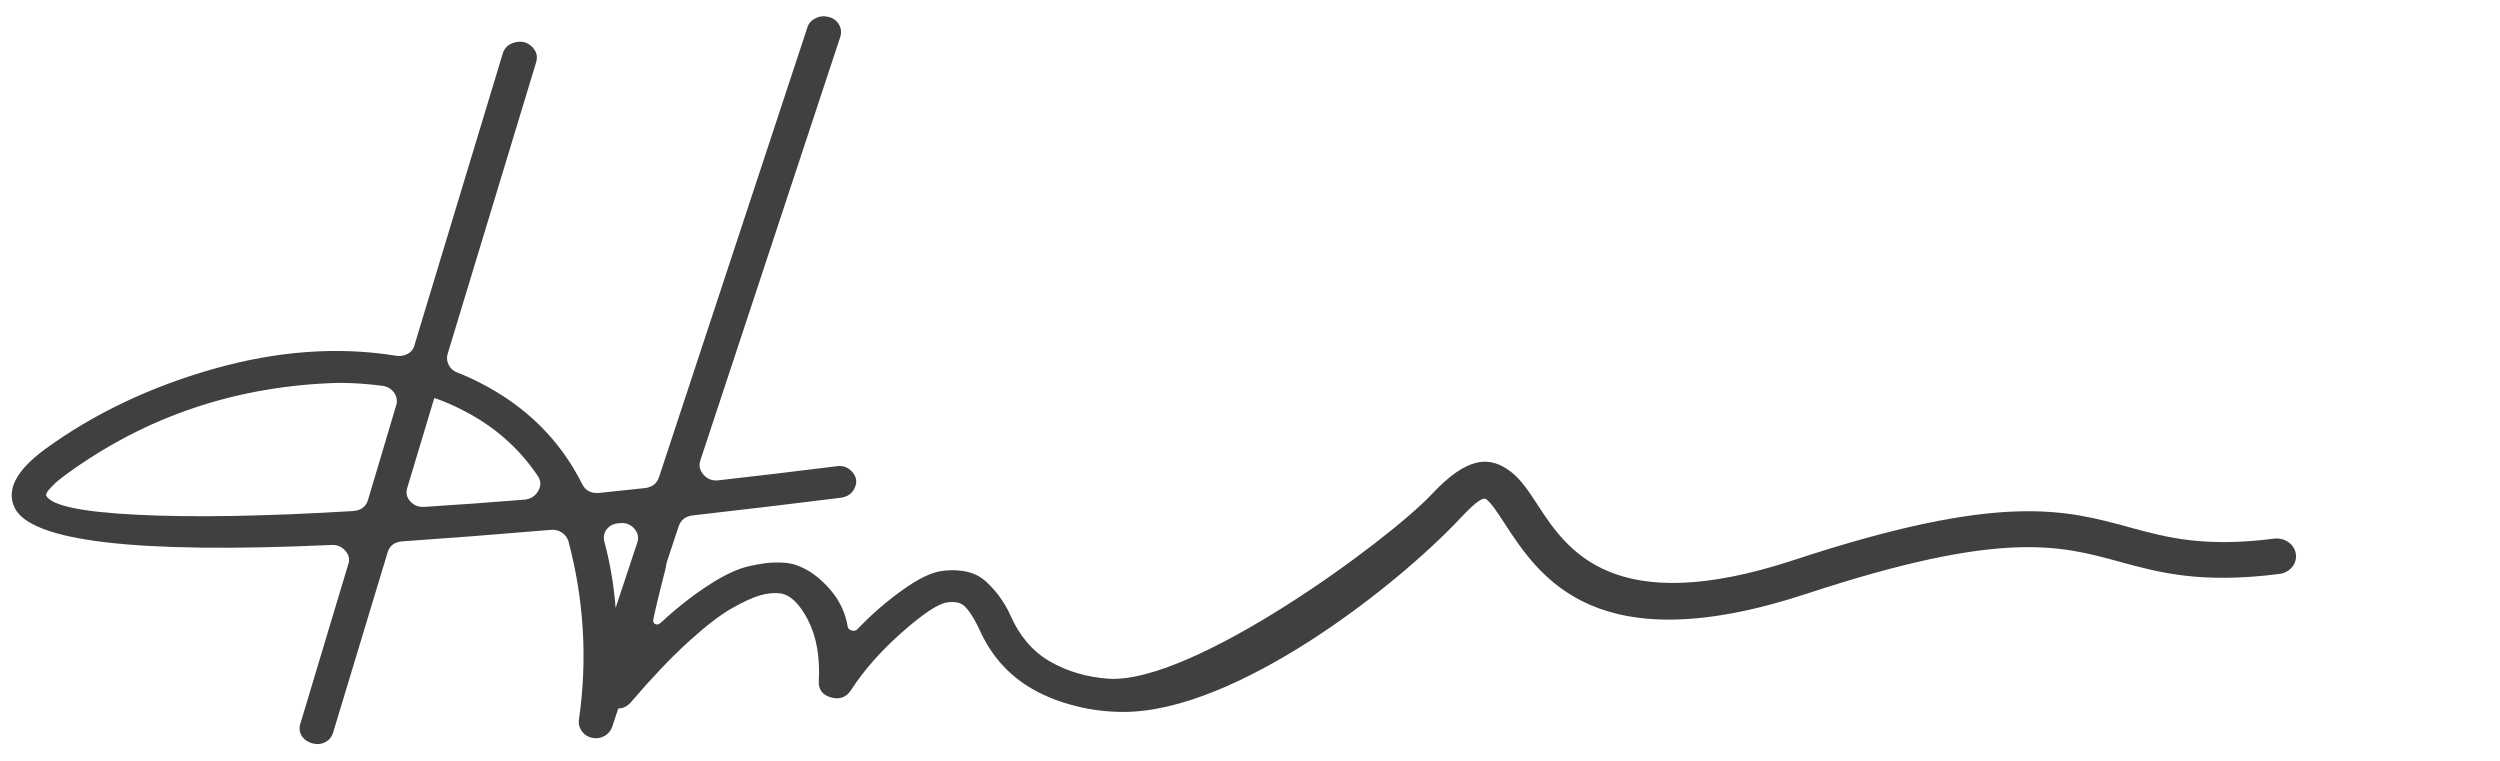 <?xml version="1.0" encoding="UTF-8" standalone="no"?><!DOCTYPE svg PUBLIC "-//W3C//DTD SVG 1.1//EN" "http://www.w3.org/Graphics/SVG/1.1/DTD/svg11.dtd"><svg width="100%" height="100%" viewBox="0 0 959 292" version="1.1" xmlns="http://www.w3.org/2000/svg" xmlns:xlink="http://www.w3.org/1999/xlink" xml:space="preserve" xmlns:serif="http://www.serif.com/" style="fill-rule:evenodd;clip-rule:evenodd;stroke-linejoin:round;stroke-miterlimit:1.414;"><g><path d="M424.85,260.334c-7.807,-0.619 -15.38,-2.665 -22.311,-6.727c-7.025,-4.134 -11.656,-10.199 -14.863,-17.401c-1.33,-3.011 -2.817,-5.229 -3.896,-6.843c-1.095,-1.627 -2.738,-3.529 -4.913,-5.689c-2.19,-2.161 -4.756,-3.601 -7.698,-4.293c-2.941,-0.691 -6.258,-0.864 -9.95,-0.346c-4.037,0.562 -8.997,3.011 -14.864,7.188c-5.883,4.178 -11.735,9.162 -17.398,15.082c-0.548,0.576 -1.221,0.821 -2.144,0.576c-0.923,-0.216 -1.502,-0.72 -1.627,-1.498c-0.876,-5.257 -3.066,-9.982 -6.681,-14.16c-3.614,-4.177 -7.87,-7.692 -13.236,-9.507c-2.91,-0.979 -5.711,-0.936 -8.058,-0.936c-2.362,0 -5.632,0.475 -9.841,1.397c-4.193,0.936 -9.153,3.212 -14.864,6.842c-5.71,3.645 -12.094,8.47 -18.9,14.737c-0.751,0.705 -1.392,1.008 -2.143,0.691c-0.751,-0.303 -0.97,-0.836 -0.877,-1.628c0.079,-0.605 1.503,-7.289 4.788,-19.95c0.407,-1.571 0.251,-3.054 -0.751,-4.524c-1.017,-1.454 -2.409,-2.391 -4.162,-2.78c-1.768,-0.389 -3.457,-0.115 -5.038,0.807c-1.595,0.922 -2.487,2.262 -2.894,3.947l-12.11,48.962c-0.767,3.097 0.344,5.33 3.536,6.727c3.192,1.397 5.914,0.879 8.058,-1.628c7.932,-9.248 15.207,-16.969 21.935,-23.076c6.712,-6.108 12.345,-10.458 16.882,-13.008c4.522,-2.55 8.183,-4.206 10.968,-4.984c2.769,-0.763 5.241,-0.965 7.432,-0.691c3.848,0.489 7.431,3.86 10.701,10.198c3.27,6.353 4.663,14.16 4.162,23.451c-0.172,3.241 1.393,5.33 4.663,6.252c3.27,0.936 5.867,0.014 7.682,-2.78c4.897,-7.563 11.39,-14.967 19.526,-22.155c8.151,-7.202 13.925,-10.991 17.273,-11.481c2.863,-0.432 5.038,-0.043 6.556,1.268c1.502,1.311 3.754,4.35 6.039,9.406c4.255,9.335 10.686,17.041 20.167,22.501c5.257,3.025 10.89,5.113 16.679,6.568c5.883,1.498 12,2.248 18.353,2.248c43.119,0 104.451,-47.911 129.375,-74.545c6.133,-6.526 8.605,-7.923 9.794,-6.987c1.956,1.556 4.256,5.071 6.931,9.176c13.456,20.613 35.032,53.658 116.03,26.98c74.678,-24.589 96.927,-18.51 119.55,-12.33c15.678,4.293 31.527,8.614 61.645,4.782c4.052,-0.504 6.9,-3.961 6.337,-7.706c-0.564,-3.731 -4.319,-6.353 -8.371,-5.834c-26.942,3.428 -41.258,-0.476 -55.433,-4.35c-24.955,-6.828 -49.52,-13.541 -128.734,12.546c-69.562,22.904 -87.257,-4.192 -98.288,-21.103c-3.364,-5.142 -6.227,-9.521 -9.951,-12.489c-8.417,-6.684 -17.132,-6.136 -30.728,8.384c-16.444,17.545 -92.013,73.277 -124.338,70.713Z" style="fill:#404040;fill-rule:nonzero;"/><path d="M320.58,178.889c2.519,-0.461 4.616,0.231 6.29,2.089c1.69,1.858 2.018,3.904 1.017,6.151c-1.017,2.247 -2.863,3.515 -5.554,3.831c-18.478,2.32 -37.284,4.552 -56.451,6.728c-2.847,0.302 -4.693,1.699 -5.538,4.177l-25.456,76.792c-0.501,1.555 -1.471,2.751 -2.894,3.601c-1.424,0.85 -2.989,1.123 -4.663,0.807c-1.674,-0.303 -3.02,-1.11 -4.037,-2.435c-1.001,-1.311 -1.423,-2.737 -1.252,-4.292c3.364,-23.192 2.019,-46.168 -4.036,-68.898c-0.5,-1.398 -1.392,-2.478 -2.644,-3.256c-1.268,-0.778 -2.644,-1.08 -4.162,-0.922c-20.152,1.7 -39.052,3.169 -56.701,4.394c-3.019,0.158 -4.96,1.555 -5.788,4.177l-20.919,69.143c-0.501,1.714 -1.518,2.938 -3.02,3.716c-1.517,0.778 -3.16,0.937 -4.928,0.461c-1.752,-0.461 -3.098,-1.383 -4.021,-2.78c-0.923,-1.397 -1.142,-2.939 -0.642,-4.638l18.4,-61.249c0.673,-1.859 0.297,-3.602 -1.127,-5.229c-1.439,-1.628 -3.238,-2.363 -5.429,-2.204c-74.928,3.414 -115.419,-1.397 -121.459,-14.391c-3.191,-6.799 0.673,-14.217 11.594,-22.269c18.65,-13.613 40.194,-23.898 64.633,-30.855c24.454,-6.958 47.751,-8.658 69.937,-5.114c1.674,0.317 3.223,0.086 4.663,-0.692c1.423,-0.763 2.3,-1.93 2.644,-3.485l33.779,-111.594c0.657,-2.32 2.253,-3.789 4.772,-4.408c2.519,-0.62 4.663,-0.072 6.431,1.628c1.767,1.699 2.315,3.701 1.642,6.021l-34.014,112.069c-0.344,1.397 -0.172,2.751 0.501,4.062c0.673,1.325 1.752,2.29 3.27,2.895c2.863,1.095 5.632,2.334 8.323,3.717c17.805,8.974 30.995,21.967 39.553,38.979c1.174,2.478 3.286,3.645 6.305,3.486c5.883,-0.619 11.766,-1.239 17.649,-1.858c2.848,-0.302 4.694,-1.7 5.539,-4.177l56.951,-172.627c0.5,-1.542 1.564,-2.709 3.144,-3.472c1.612,-0.778 3.286,-0.922 5.054,-0.461c1.752,0.461 3.067,1.426 3.896,2.895c0.845,1.47 1.017,3.054 0.501,4.754l-53.666,162.414c-0.672,2.017 -0.25,3.875 1.252,5.575c1.518,1.7 3.442,2.391 5.804,2.088c15.114,-1.714 30.072,-3.486 44.857,-5.344Zm-302.919,11.135c1.846,3.875 13.44,6.353 34.78,7.433c21.326,1.08 48.894,0.619 82.657,-1.397c3.192,-0.159 5.21,-1.542 6.04,-4.178l10.842,-36.429c0.501,-1.7 0.251,-3.285 -0.751,-4.754c-1.017,-1.469 -2.441,-2.348 -4.287,-2.665c-5.71,-0.778 -11.421,-1.167 -17.132,-1.167c-38.989,1.095 -73.754,12.763 -104.342,35.047c-2.347,1.7 -4.146,3.198 -5.414,4.523c-1.267,1.311 -1.971,2.204 -2.143,2.665l-0.25,0.922Zm145.162,4.408c12.266,-0.764 25.112,-1.7 38.552,-2.78c2.346,-0.303 4.067,-1.47 5.162,-3.486c1.096,-2.002 0.971,-3.933 -0.375,-5.791c-7.228,-10.674 -16.804,-19.029 -28.726,-25.064c-3.536,-1.858 -7.15,-3.4 -10.843,-4.638l-10.325,34.341c-0.673,2.016 -0.298,3.788 1.126,5.329c1.44,1.556 3.239,2.247 5.429,2.089Zm73.332,38.749l8.308,-25.05c0.673,-2.017 0.25,-3.832 -1.252,-5.46c-1.517,-1.613 -3.364,-2.276 -5.538,-1.973l-0.266,0c-2.019,0.159 -3.568,0.936 -4.662,2.319c-1.08,1.397 -1.377,3.025 -0.877,4.883c2.191,8.197 3.614,16.623 4.287,25.281Z" style="fill:#404040;fill-rule:nonzero;"/></g></svg>